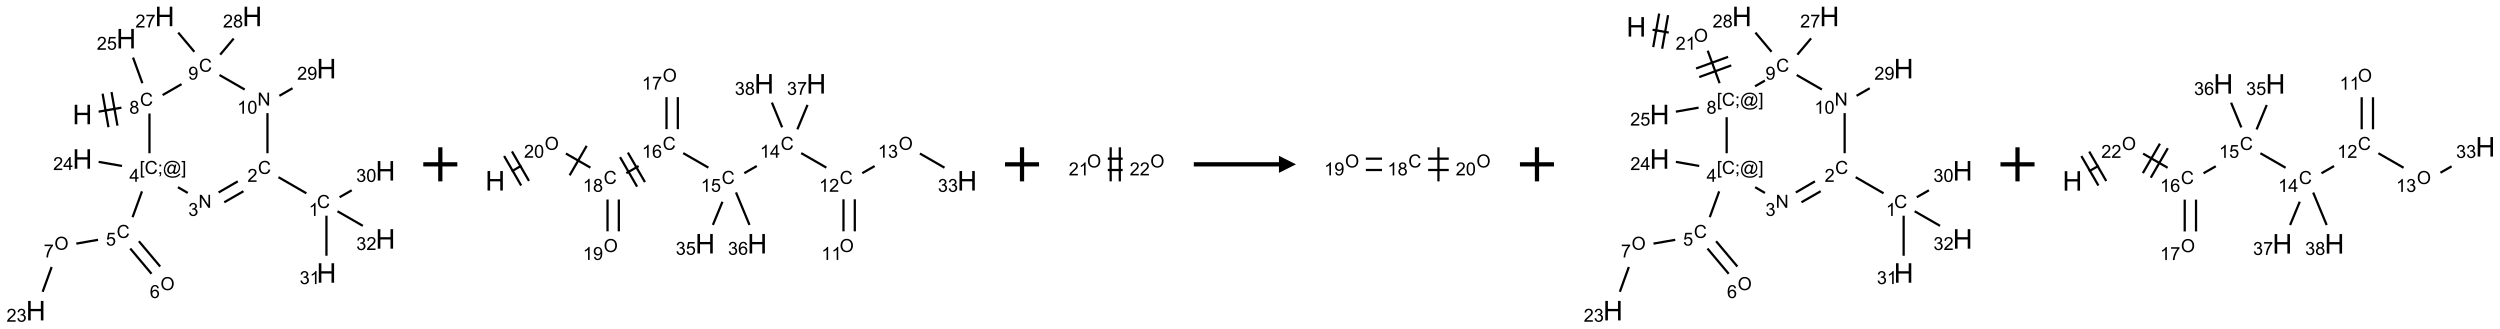 <?xml version="1.0" encoding="UTF-8"?>
<svg xmlns="http://www.w3.org/2000/svg" xmlns:xlink="http://www.w3.org/1999/xlink" width="1468" height="193" viewBox="0 0 1468 193">
<defs>
<g>
<g id="glyph-0-0">
<path d="M 2 0 L 2 -10 L 10 -10 L 10 0 Z M 2.25 -0.25 L 9.75 -0.25 L 9.75 -9.75 L 2.25 -9.75 Z M 2.25 -0.25 "/>
</g>
<g id="glyph-0-1">
<path d="M 1.281 0 L 1.281 -11.453 L 2.797 -11.453 L 2.797 -6.75 L 8.75 -6.75 L 8.75 -11.453 L 10.266 -11.453 L 10.266 0 L 8.75 0 L 8.75 -5.398 L 2.797 -5.398 L 2.797 0 Z M 1.281 0 "/>
</g>
<g id="glyph-1-0">
<path d="M 1.332 0 L 1.332 -6.668 L 6.668 -6.668 L 6.668 0 Z M 1.5 -0.168 L 6.5 -0.168 L 6.5 -6.5 L 1.5 -6.5 Z M 1.5 -0.168 "/>
</g>
<g id="glyph-1-1">
<path d="M 6.27 -2.676 L 7.281 -2.422 C 7.07 -1.594 6.688 -0.961 6.137 -0.523 C 5.586 -0.086 4.914 0.129 4.121 0.129 C 3.297 0.129 2.629 -0.039 2.113 -0.371 C 1.598 -0.707 1.203 -1.191 0.934 -1.828 C 0.664 -2.465 0.531 -3.145 0.531 -3.875 C 0.531 -4.672 0.684 -5.363 0.988 -5.957 C 1.293 -6.547 1.723 -6.996 2.285 -7.305 C 2.844 -7.613 3.461 -7.766 4.137 -7.766 C 4.898 -7.766 5.543 -7.57 6.062 -7.184 C 6.582 -6.793 6.945 -6.246 7.152 -5.543 L 6.156 -5.309 C 5.98 -5.863 5.723 -6.266 5.387 -6.52 C 5.051 -6.773 4.625 -6.902 4.113 -6.902 C 3.527 -6.902 3.039 -6.762 2.645 -6.48 C 2.25 -6.199 1.973 -5.82 1.812 -5.348 C 1.652 -4.871 1.574 -4.383 1.574 -3.879 C 1.574 -3.23 1.668 -2.664 1.855 -2.18 C 2.047 -1.695 2.34 -1.332 2.738 -1.094 C 3.137 -0.855 3.57 -0.734 4.035 -0.734 C 4.602 -0.734 5.082 -0.898 5.473 -1.223 C 5.867 -1.551 6.133 -2.035 6.27 -2.676 Z M 6.27 -2.676 "/>
</g>
<g id="glyph-1-2">
<path d="M 1.887 -4.141 C 1.496 -4.281 1.207 -4.484 1.02 -4.75 C 0.832 -5.016 0.738 -5.328 0.738 -5.699 C 0.738 -6.254 0.938 -6.719 1.34 -7.098 C 1.738 -7.477 2.27 -7.668 2.934 -7.668 C 3.598 -7.668 4.137 -7.473 4.543 -7.086 C 4.949 -6.699 5.152 -6.227 5.152 -5.672 C 5.152 -5.316 5.059 -5.008 4.871 -4.746 C 4.688 -4.484 4.406 -4.281 4.027 -4.141 C 4.496 -3.988 4.852 -3.742 5.098 -3.402 C 5.34 -3.062 5.465 -2.656 5.465 -2.184 C 5.465 -1.531 5.234 -0.98 4.77 -0.535 C 4.309 -0.09 3.703 0.129 2.949 0.129 C 2.195 0.129 1.586 -0.094 1.125 -0.539 C 0.664 -0.984 0.434 -1.543 0.434 -2.207 C 0.434 -2.703 0.559 -3.121 0.809 -3.457 C 1.062 -3.793 1.422 -4.02 1.887 -4.141 Z M 1.699 -5.73 C 1.699 -5.367 1.812 -5.074 2.047 -4.844 C 2.281 -4.613 2.582 -4.5 2.953 -4.5 C 3.312 -4.5 3.609 -4.613 3.84 -4.84 C 4.07 -5.066 4.188 -5.348 4.188 -5.676 C 4.188 -6.02 4.07 -6.309 3.832 -6.543 C 3.594 -6.777 3.297 -6.895 2.941 -6.895 C 2.586 -6.895 2.289 -6.781 2.051 -6.551 C 1.816 -6.324 1.699 -6.047 1.699 -5.73 Z M 1.395 -2.203 C 1.395 -1.938 1.461 -1.676 1.586 -1.426 C 1.711 -1.176 1.902 -0.984 2.152 -0.848 C 2.402 -0.711 2.672 -0.641 2.957 -0.641 C 3.406 -0.641 3.777 -0.785 4.066 -1.074 C 4.359 -1.363 4.504 -1.727 4.504 -2.172 C 4.504 -2.625 4.355 -2.996 4.055 -3.293 C 3.754 -3.586 3.379 -3.734 2.926 -3.734 C 2.484 -3.734 2.121 -3.59 1.832 -3.297 C 1.543 -3.004 1.395 -2.641 1.395 -2.203 Z M 1.395 -2.203 "/>
</g>
<g id="glyph-1-3">
<path d="M 5.371 -0.902 L 5.371 0 L 0.324 0 C 0.316 -0.227 0.352 -0.441 0.434 -0.652 C 0.562 -0.996 0.766 -1.332 1.051 -1.668 C 1.332 -2 1.742 -2.387 2.277 -2.824 C 3.105 -3.504 3.668 -4.043 3.957 -4.441 C 4.25 -4.84 4.395 -5.215 4.395 -5.566 C 4.395 -5.938 4.262 -6.254 3.996 -6.508 C 3.73 -6.762 3.387 -6.891 2.957 -6.891 C 2.508 -6.891 2.145 -6.754 1.875 -6.484 C 1.605 -6.215 1.469 -5.84 1.465 -5.359 L 0.5 -5.457 C 0.566 -6.176 0.812 -6.727 1.246 -7.102 C 1.676 -7.477 2.254 -7.668 2.98 -7.668 C 3.711 -7.668 4.293 -7.465 4.719 -7.059 C 5.145 -6.652 5.359 -6.148 5.359 -5.547 C 5.359 -5.242 5.297 -4.941 5.172 -4.645 C 5.047 -4.352 4.84 -4.039 4.551 -3.715 C 4.262 -3.387 3.777 -2.938 3.105 -2.371 C 2.543 -1.898 2.18 -1.578 2.02 -1.41 C 1.859 -1.242 1.73 -1.07 1.625 -0.902 Z M 5.371 -0.902 "/>
</g>
<g id="glyph-1-4">
<path d="M 0.441 -2 L 1.426 -2.082 C 1.5 -1.605 1.668 -1.242 1.934 -1.004 C 2.199 -0.762 2.52 -0.641 2.895 -0.641 C 3.348 -0.641 3.73 -0.812 4.043 -1.152 C 4.355 -1.492 4.512 -1.941 4.512 -2.504 C 4.512 -3.039 4.359 -3.461 4.059 -3.77 C 3.758 -4.078 3.367 -4.234 2.879 -4.234 C 2.578 -4.234 2.305 -4.164 2.062 -4.027 C 1.82 -3.891 1.629 -3.715 1.488 -3.496 L 0.609 -3.609 L 1.348 -7.531 L 5.145 -7.531 L 5.145 -6.637 L 2.098 -6.637 L 1.688 -4.582 C 2.145 -4.902 2.625 -5.062 3.129 -5.062 C 3.797 -5.062 4.359 -4.832 4.816 -4.371 C 5.277 -3.91 5.504 -3.312 5.504 -2.59 C 5.504 -1.898 5.305 -1.301 4.902 -0.797 C 4.41 -0.18 3.742 0.129 2.895 0.129 C 2.199 0.129 1.633 -0.062 1.195 -0.453 C 0.758 -0.844 0.504 -1.359 0.441 -2 Z M 0.441 -2 "/>
</g>
<g id="glyph-1-5">
<path d="M 0.723 2.121 L 0.723 -7.637 L 2.793 -7.637 L 2.793 -6.859 L 1.66 -6.859 L 1.66 1.344 L 2.793 1.344 L 2.793 2.121 Z M 0.723 2.121 "/>
</g>
<g id="glyph-1-6">
<path d="M 0.949 -4.465 L 0.949 -5.531 L 2.016 -5.531 L 2.016 -4.465 Z M 0.949 0 L 0.949 -1.066 L 2.016 -1.066 L 2.016 0 C 2.016 0.391 1.945 0.711 1.809 0.949 C 1.668 1.191 1.449 1.379 1.145 1.512 L 0.887 1.109 C 1.082 1.023 1.23 0.895 1.324 0.727 C 1.418 0.559 1.469 0.316 1.48 0 Z M 0.949 0 "/>
</g>
<g id="glyph-1-7">
<path d="M 6.047 -0.848 C 5.82 -0.59 5.57 -0.379 5.289 -0.223 C 5.008 -0.062 4.73 0.016 4.449 0.016 C 4.141 0.016 3.84 -0.074 3.547 -0.254 C 3.254 -0.434 3.02 -0.715 2.836 -1.09 C 2.652 -1.465 2.562 -1.875 2.562 -2.324 C 2.562 -2.875 2.703 -3.43 2.988 -3.98 C 3.27 -4.535 3.621 -4.953 4.043 -5.23 C 4.461 -5.508 4.871 -5.645 5.266 -5.645 C 5.566 -5.645 5.855 -5.566 6.129 -5.41 C 6.402 -5.25 6.641 -5.012 6.84 -4.688 L 7.016 -5.496 L 7.949 -5.496 L 7.199 -2 C 7.094 -1.516 7.043 -1.246 7.043 -1.191 C 7.043 -1.098 7.078 -1.02 7.148 -0.949 C 7.219 -0.883 7.305 -0.848 7.406 -0.848 C 7.59 -0.848 7.832 -0.953 8.129 -1.168 C 8.527 -1.445 8.84 -1.816 9.07 -2.285 C 9.301 -2.75 9.418 -3.234 9.418 -3.73 C 9.418 -4.309 9.27 -4.852 8.973 -5.355 C 8.676 -5.859 8.23 -6.262 7.645 -6.562 C 7.055 -6.863 6.406 -7.016 5.691 -7.016 C 4.879 -7.016 4.137 -6.824 3.465 -6.445 C 2.793 -6.066 2.273 -5.52 1.902 -4.809 C 1.535 -4.098 1.348 -3.34 1.348 -2.527 C 1.348 -1.676 1.535 -0.941 1.902 -0.328 C 2.273 0.285 2.809 0.742 3.508 1.035 C 4.207 1.328 4.984 1.473 5.832 1.473 C 6.742 1.473 7.504 1.32 8.121 1.016 C 8.734 0.711 9.195 0.34 9.5 -0.098 L 10.441 -0.098 C 10.266 0.266 9.961 0.637 9.531 1.016 C 9.102 1.395 8.59 1.695 7.996 1.914 C 7.402 2.133 6.688 2.246 5.848 2.246 C 5.078 2.246 4.367 2.145 3.715 1.949 C 3.066 1.75 2.512 1.453 2.051 1.055 C 1.594 0.656 1.25 0.199 1.016 -0.316 C 0.723 -0.973 0.578 -1.684 0.578 -2.441 C 0.578 -3.289 0.75 -4.098 1.098 -4.863 C 1.523 -5.805 2.125 -6.527 2.902 -7.027 C 3.684 -7.527 4.629 -7.777 5.738 -7.777 C 6.602 -7.777 7.375 -7.602 8.059 -7.246 C 8.746 -6.895 9.285 -6.371 9.684 -5.672 C 10.02 -5.07 10.188 -4.418 10.188 -3.715 C 10.188 -2.707 9.832 -1.812 9.125 -1.031 C 8.492 -0.328 7.801 0.02 7.051 0.02 C 6.812 0.02 6.617 -0.016 6.473 -0.09 C 6.324 -0.16 6.215 -0.266 6.145 -0.402 C 6.102 -0.488 6.066 -0.637 6.047 -0.848 Z M 3.527 -2.262 C 3.527 -1.785 3.641 -1.414 3.863 -1.152 C 4.09 -0.887 4.348 -0.754 4.641 -0.754 C 4.836 -0.754 5.039 -0.812 5.254 -0.93 C 5.469 -1.047 5.676 -1.219 5.871 -1.449 C 6.066 -1.676 6.23 -1.969 6.355 -2.32 C 6.48 -2.672 6.543 -3.027 6.543 -3.379 C 6.543 -3.852 6.426 -4.219 6.191 -4.48 C 5.957 -4.738 5.672 -4.871 5.332 -4.871 C 5.109 -4.871 4.902 -4.812 4.707 -4.699 C 4.512 -4.586 4.32 -4.406 4.137 -4.156 C 3.953 -3.906 3.805 -3.602 3.691 -3.246 C 3.582 -2.887 3.527 -2.559 3.527 -2.262 Z M 3.527 -2.262 "/>
</g>
<g id="glyph-1-8">
<path d="M 2.27 2.121 L 0.203 2.121 L 0.203 1.344 L 1.332 1.344 L 1.332 -6.859 L 0.203 -6.859 L 0.203 -7.637 L 2.27 -7.637 Z M 2.27 2.121 "/>
</g>
<g id="glyph-1-9">
<path d="M 3.449 0 L 3.449 -1.828 L 0.137 -1.828 L 0.137 -2.688 L 3.621 -7.637 L 4.387 -7.637 L 4.387 -2.688 L 5.418 -2.688 L 5.418 -1.828 L 4.387 -1.828 L 4.387 0 Z M 3.449 -2.688 L 3.449 -6.129 L 1.059 -2.688 Z M 3.449 -2.688 "/>
</g>
<g id="glyph-1-10">
<path d="M 0.516 -3.719 C 0.516 -4.984 0.855 -5.977 1.535 -6.695 C 2.215 -7.414 3.094 -7.77 4.172 -7.77 C 4.875 -7.77 5.512 -7.602 6.078 -7.266 C 6.645 -6.93 7.074 -6.461 7.371 -5.855 C 7.668 -5.254 7.816 -4.57 7.816 -3.809 C 7.816 -3.035 7.66 -2.34 7.348 -1.73 C 7.035 -1.117 6.594 -0.656 6.02 -0.34 C 5.449 -0.027 4.828 0.129 4.168 0.129 C 3.449 0.129 2.805 -0.043 2.238 -0.391 C 1.672 -0.738 1.246 -1.211 0.953 -1.812 C 0.66 -2.414 0.516 -3.047 0.516 -3.719 Z M 1.559 -3.703 C 1.559 -2.781 1.805 -2.059 2.301 -1.527 C 2.793 -1 3.414 -0.734 4.16 -0.734 C 4.922 -0.734 5.547 -1 6.039 -1.535 C 6.531 -2.07 6.777 -2.828 6.777 -3.812 C 6.777 -4.434 6.672 -4.977 6.461 -5.441 C 6.25 -5.902 5.945 -6.262 5.539 -6.52 C 5.133 -6.773 4.68 -6.902 4.176 -6.902 C 3.461 -6.902 2.848 -6.656 2.332 -6.164 C 1.816 -5.672 1.559 -4.852 1.559 -3.703 Z M 1.559 -3.703 "/>
</g>
<g id="glyph-1-11">
<path d="M 5.309 -5.766 L 4.375 -5.691 C 4.293 -6.059 4.172 -6.328 4.02 -6.496 C 3.766 -6.762 3.453 -6.895 3.082 -6.895 C 2.785 -6.895 2.523 -6.812 2.297 -6.645 C 2 -6.43 1.77 -6.117 1.598 -5.703 C 1.43 -5.289 1.34 -4.703 1.332 -3.938 C 1.559 -4.281 1.836 -4.535 2.16 -4.703 C 2.488 -4.871 2.828 -4.953 3.188 -4.953 C 3.812 -4.953 4.344 -4.723 4.785 -4.262 C 5.223 -3.801 5.441 -3.207 5.441 -2.48 C 5.441 -2 5.34 -1.555 5.133 -1.145 C 4.926 -0.73 4.641 -0.418 4.281 -0.199 C 3.922 0.02 3.512 0.129 3.051 0.129 C 2.27 0.129 1.633 -0.156 1.141 -0.73 C 0.648 -1.305 0.402 -2.254 0.402 -3.574 C 0.402 -5.051 0.672 -6.121 1.219 -6.793 C 1.695 -7.375 2.336 -7.668 3.141 -7.668 C 3.742 -7.668 4.234 -7.5 4.617 -7.16 C 5 -6.824 5.23 -6.359 5.309 -5.766 Z M 1.48 -2.473 C 1.48 -2.152 1.547 -1.844 1.684 -1.547 C 1.82 -1.25 2.016 -1.027 2.262 -0.871 C 2.508 -0.719 2.766 -0.641 3.035 -0.641 C 3.434 -0.641 3.773 -0.801 4.059 -1.121 C 4.344 -1.441 4.484 -1.875 4.484 -2.422 C 4.484 -2.949 4.344 -3.367 4.062 -3.668 C 3.781 -3.973 3.426 -4.125 3 -4.125 C 2.578 -4.125 2.219 -3.973 1.922 -3.668 C 1.625 -3.363 1.48 -2.969 1.48 -2.473 Z M 1.48 -2.473 "/>
</g>
<g id="glyph-1-12">
<path d="M 0.504 -6.637 L 0.504 -7.535 L 5.449 -7.535 L 5.449 -6.809 C 4.961 -6.289 4.48 -5.602 4.004 -4.746 C 3.527 -3.887 3.156 -3.004 2.895 -2.098 C 2.707 -1.461 2.59 -0.762 2.535 0 L 1.574 0 C 1.582 -0.602 1.703 -1.328 1.926 -2.176 C 2.152 -3.027 2.477 -3.848 2.898 -4.637 C 3.32 -5.426 3.77 -6.094 4.246 -6.637 Z M 0.504 -6.637 "/>
</g>
<g id="glyph-1-13">
<path d="M 0.449 -2.016 L 1.387 -2.141 C 1.492 -1.609 1.676 -1.227 1.934 -0.992 C 2.191 -0.758 2.508 -0.641 2.879 -0.641 C 3.32 -0.641 3.695 -0.793 3.996 -1.098 C 4.301 -1.402 4.453 -1.781 4.453 -2.234 C 4.453 -2.664 4.312 -3.02 4.031 -3.301 C 3.75 -3.578 3.391 -3.719 2.957 -3.719 C 2.781 -3.719 2.562 -3.684 2.297 -3.613 L 2.402 -4.438 C 2.465 -4.43 2.516 -4.426 2.551 -4.426 C 2.949 -4.426 3.312 -4.531 3.629 -4.738 C 3.949 -4.949 4.109 -5.27 4.109 -5.703 C 4.109 -6.047 3.992 -6.332 3.762 -6.559 C 3.527 -6.785 3.227 -6.895 2.859 -6.895 C 2.496 -6.895 2.191 -6.781 1.949 -6.551 C 1.707 -6.324 1.547 -5.98 1.48 -5.52 L 0.543 -5.688 C 0.656 -6.316 0.918 -6.805 1.324 -7.148 C 1.73 -7.492 2.234 -7.668 2.84 -7.668 C 3.254 -7.668 3.641 -7.578 3.988 -7.398 C 4.34 -7.219 4.609 -6.977 4.793 -6.668 C 4.98 -6.359 5.074 -6.031 5.074 -5.684 C 5.074 -5.352 4.984 -5.051 4.809 -4.781 C 4.629 -4.512 4.367 -4.297 4.02 -4.137 C 4.473 -4.031 4.824 -3.816 5.074 -3.488 C 5.324 -3.16 5.449 -2.75 5.449 -2.254 C 5.449 -1.59 5.203 -1.023 4.719 -0.559 C 4.234 -0.098 3.617 0.137 2.875 0.137 C 2.203 0.137 1.648 -0.062 1.207 -0.465 C 0.762 -0.863 0.512 -1.379 0.449 -2.016 Z M 0.449 -2.016 "/>
</g>
<g id="glyph-1-14">
<path d="M 0.812 0 L 0.812 -7.637 L 1.848 -7.637 L 5.859 -1.641 L 5.859 -7.637 L 6.828 -7.637 L 6.828 0 L 5.793 0 L 1.781 -6 L 1.781 0 Z M 0.812 0 "/>
</g>
<g id="glyph-1-15">
<path d="M 3.973 0 L 3.035 0 L 3.035 -5.973 C 2.809 -5.758 2.516 -5.543 2.148 -5.328 C 1.781 -5.113 1.453 -4.953 1.16 -4.844 L 1.16 -5.75 C 1.684 -5.996 2.145 -6.297 2.535 -6.645 C 2.93 -6.996 3.207 -7.336 3.371 -7.668 L 3.973 -7.668 Z M 3.973 0 "/>
</g>
<g id="glyph-1-16">
<path d="M 0.441 -3.766 C 0.441 -4.668 0.535 -5.395 0.723 -5.945 C 0.906 -6.496 1.184 -6.922 1.551 -7.219 C 1.918 -7.516 2.375 -7.668 2.934 -7.668 C 3.344 -7.668 3.703 -7.586 4.012 -7.418 C 4.32 -7.254 4.574 -7.016 4.777 -6.707 C 4.977 -6.395 5.137 -6.016 5.25 -5.57 C 5.363 -5.125 5.422 -4.523 5.422 -3.766 C 5.422 -2.871 5.328 -2.148 5.145 -1.598 C 4.961 -1.047 4.688 -0.621 4.32 -0.32 C 3.953 -0.02 3.492 0.129 2.934 0.129 C 2.195 0.129 1.617 -0.133 1.199 -0.66 C 0.695 -1.297 0.441 -2.332 0.441 -3.766 Z M 1.406 -3.766 C 1.406 -2.512 1.555 -1.68 1.848 -1.262 C 2.141 -0.848 2.5 -0.641 2.934 -0.641 C 3.363 -0.641 3.727 -0.848 4.02 -1.266 C 4.312 -1.684 4.457 -2.516 4.457 -3.766 C 4.457 -5.023 4.312 -5.859 4.02 -6.27 C 3.727 -6.684 3.359 -6.891 2.922 -6.891 C 2.492 -6.891 2.148 -6.707 1.891 -6.344 C 1.566 -5.879 1.406 -5.02 1.406 -3.766 Z M 1.406 -3.766 "/>
</g>
<g id="glyph-1-17">
<path d="M 0.582 -1.766 L 1.484 -1.848 C 1.562 -1.426 1.707 -1.117 1.922 -0.926 C 2.137 -0.734 2.414 -0.641 2.75 -0.641 C 3.039 -0.641 3.289 -0.707 3.508 -0.84 C 3.727 -0.973 3.902 -1.148 4.043 -1.367 C 4.18 -1.586 4.297 -1.887 4.391 -2.262 C 4.484 -2.637 4.531 -3.016 4.531 -3.406 C 4.531 -3.449 4.531 -3.512 4.527 -3.594 C 4.34 -3.297 4.082 -3.055 3.758 -2.867 C 3.434 -2.68 3.082 -2.59 2.703 -2.59 C 2.07 -2.59 1.535 -2.816 1.098 -3.277 C 0.66 -3.734 0.441 -4.34 0.441 -5.09 C 0.441 -5.863 0.672 -6.484 1.129 -6.957 C 1.586 -7.43 2.156 -7.668 2.844 -7.668 C 3.34 -7.668 3.793 -7.531 4.207 -7.266 C 4.617 -7 4.93 -6.617 5.145 -6.121 C 5.355 -5.629 5.465 -4.91 5.465 -3.973 C 5.465 -2.996 5.359 -2.223 5.145 -1.645 C 4.934 -1.066 4.617 -0.625 4.199 -0.324 C 3.781 -0.02 3.293 0.129 2.73 0.129 C 2.133 0.129 1.645 -0.035 1.266 -0.367 C 0.887 -0.699 0.66 -1.164 0.582 -1.766 Z M 4.422 -5.137 C 4.422 -5.676 4.277 -6.102 3.992 -6.418 C 3.707 -6.734 3.359 -6.891 2.957 -6.891 C 2.543 -6.891 2.18 -6.719 1.871 -6.379 C 1.562 -6.039 1.406 -5.598 1.406 -5.059 C 1.406 -4.57 1.555 -4.176 1.848 -3.871 C 2.141 -3.566 2.5 -3.418 2.934 -3.418 C 3.367 -3.418 3.723 -3.57 4.004 -3.871 C 4.281 -4.176 4.422 -4.598 4.422 -5.137 Z M 4.422 -5.137 "/>
</g>
</g>
</defs>
<path fill="none" stroke-width="0.033" stroke-linecap="butt" stroke-linejoin="miter" stroke="rgb(0%, 0%, 0%)" stroke-opacity="1" stroke-miterlimit="10" d="M 0.923 1.398 L 1.257 1.339 " transform="matrix(40, 0, 0, 40, 21.008, 9.654)"/>
<path fill="none" stroke-width="0.033" stroke-linecap="butt" stroke-linejoin="miter" stroke="rgb(0%, 0%, 0%)" stroke-opacity="1" stroke-miterlimit="10" d="M 1.199 1.603 L 1.112 1.11 " transform="matrix(40, 0, 0, 40, 21.008, 9.654)"/>
<path fill="none" stroke-width="0.033" stroke-linecap="butt" stroke-linejoin="miter" stroke="rgb(0%, 0%, 0%)" stroke-opacity="1" stroke-miterlimit="10" d="M 1.067 1.626 L 0.981 1.134 " transform="matrix(40, 0, 0, 40, 21.008, 9.654)"/>
<path fill="none" stroke-width="0.033" stroke-linecap="butt" stroke-linejoin="miter" stroke="rgb(0%, 0%, 0%)" stroke-opacity="1" stroke-miterlimit="10" d="M 1.565 0.98 L 1.428 0.604 " transform="matrix(40, 0, 0, 40, 21.008, 9.654)"/>
<path fill="none" stroke-width="0.033" stroke-linecap="butt" stroke-linejoin="miter" stroke="rgb(0%, 0%, 0%)" stroke-opacity="1" stroke-miterlimit="10" d="M 1.669 1.425 L 1.669 2.008 " transform="matrix(40, 0, 0, 40, 21.008, 9.654)"/>
<path fill="none" stroke-width="0.033" stroke-linecap="butt" stroke-linejoin="miter" stroke="rgb(0%, 0%, 0%)" stroke-opacity="1" stroke-miterlimit="10" d="M 1.559 2.568 L 1.421 2.947 " transform="matrix(40, 0, 0, 40, 21.008, 9.654)"/>
<path fill="none" stroke-width="0.033" stroke-linecap="butt" stroke-linejoin="miter" stroke="rgb(0%, 0%, 0%)" stroke-opacity="1" stroke-miterlimit="10" d="M 1.387 3.407 L 1.699 3.778 " transform="matrix(40, 0, 0, 40, 21.008, 9.654)"/>
<path fill="none" stroke-width="0.033" stroke-linecap="butt" stroke-linejoin="miter" stroke="rgb(0%, 0%, 0%)" stroke-opacity="1" stroke-miterlimit="10" d="M 1.514 3.3 L 1.826 3.671 " transform="matrix(40, 0, 0, 40, 21.008, 9.654)"/>
<path fill="none" stroke-width="0.033" stroke-linecap="butt" stroke-linejoin="miter" stroke="rgb(0%, 0%, 0%)" stroke-opacity="1" stroke-miterlimit="10" d="M 0.914 3.279 L 0.595 3.335 " transform="matrix(40, 0, 0, 40, 21.008, 9.654)"/>
<path fill="none" stroke-width="0.033" stroke-linecap="butt" stroke-linejoin="miter" stroke="rgb(0%, 0%, 0%)" stroke-opacity="1" stroke-miterlimit="10" d="M 0.233 3.678 L 0.101 4.042 " transform="matrix(40, 0, 0, 40, 21.008, 9.654)"/>
<path fill="none" stroke-width="0.033" stroke-linecap="butt" stroke-linejoin="miter" stroke="rgb(0%, 0%, 0%)" stroke-opacity="1" stroke-miterlimit="10" d="M 1.266 2.195 L 0.923 2.135 " transform="matrix(40, 0, 0, 40, 21.008, 9.654)"/>
<path fill="none" stroke-width="0.033" stroke-linecap="butt" stroke-linejoin="miter" stroke="rgb(0%, 0%, 0%)" stroke-opacity="1" stroke-miterlimit="10" d="M 2.087 2.507 L 2.231 2.591 " transform="matrix(40, 0, 0, 40, 21.008, 9.654)"/>
<path fill="none" stroke-width="0.033" stroke-linecap="butt" stroke-linejoin="miter" stroke="rgb(0%, 0%, 0%)" stroke-opacity="1" stroke-miterlimit="10" d="M 2.767 2.728 L 3.049 2.566 " transform="matrix(40, 0, 0, 40, 21.008, 9.654)"/>
<path fill="none" stroke-width="0.033" stroke-linecap="butt" stroke-linejoin="miter" stroke="rgb(0%, 0%, 0%)" stroke-opacity="1" stroke-miterlimit="10" d="M 2.684 2.584 L 2.965 2.421 " transform="matrix(40, 0, 0, 40, 21.008, 9.654)"/>
<path fill="none" stroke-width="0.033" stroke-linecap="butt" stroke-linejoin="miter" stroke="rgb(0%, 0%, 0%)" stroke-opacity="1" stroke-miterlimit="10" d="M 3.563 2.36 L 3.972 2.596 " transform="matrix(40, 0, 0, 40, 21.008, 9.654)"/>
<path fill="none" stroke-width="0.033" stroke-linecap="butt" stroke-linejoin="miter" stroke="rgb(0%, 0%, 0%)" stroke-opacity="1" stroke-miterlimit="10" d="M 4.46 2.654 L 4.638 2.552 " transform="matrix(40, 0, 0, 40, 21.008, 9.654)"/>
<path fill="none" stroke-width="0.033" stroke-linecap="butt" stroke-linejoin="miter" stroke="rgb(0%, 0%, 0%)" stroke-opacity="1" stroke-miterlimit="10" d="M 4.267 2.925 L 4.267 3.513 " transform="matrix(40, 0, 0, 40, 21.008, 9.654)"/>
<path fill="none" stroke-width="0.033" stroke-linecap="butt" stroke-linejoin="miter" stroke="rgb(0%, 0%, 0%)" stroke-opacity="1" stroke-miterlimit="10" d="M 4.429 2.86 L 4.801 3.074 " transform="matrix(40, 0, 0, 40, 21.008, 9.654)"/>
<path fill="none" stroke-width="0.033" stroke-linecap="butt" stroke-linejoin="miter" stroke="rgb(0%, 0%, 0%)" stroke-opacity="1" stroke-miterlimit="10" d="M 3.401 2.008 L 3.401 1.419 " transform="matrix(40, 0, 0, 40, 21.008, 9.654)"/>
<path fill="none" stroke-width="0.033" stroke-linecap="butt" stroke-linejoin="miter" stroke="rgb(0%, 0%, 0%)" stroke-opacity="1" stroke-miterlimit="10" d="M 3.576 1.165 L 3.769 1.054 " transform="matrix(40, 0, 0, 40, 21.008, 9.654)"/>
<path fill="none" stroke-width="0.033" stroke-linecap="butt" stroke-linejoin="miter" stroke="rgb(0%, 0%, 0%)" stroke-opacity="1" stroke-miterlimit="10" d="M 3.067 1.073 L 2.697 0.86 " transform="matrix(40, 0, 0, 40, 21.008, 9.654)"/>
<path fill="none" stroke-width="0.033" stroke-linecap="butt" stroke-linejoin="miter" stroke="rgb(0%, 0%, 0%)" stroke-opacity="1" stroke-miterlimit="10" d="M 2.14 0.994 L 1.862 1.154 " transform="matrix(40, 0, 0, 40, 21.008, 9.654)"/>
<path fill="none" stroke-width="0.033" stroke-linecap="butt" stroke-linejoin="miter" stroke="rgb(0%, 0%, 0%)" stroke-opacity="1" stroke-miterlimit="10" d="M 2.328 0.519 L 2.091 0.237 " transform="matrix(40, 0, 0, 40, 21.008, 9.654)"/>
<path fill="none" stroke-width="0.033" stroke-linecap="butt" stroke-linejoin="miter" stroke="rgb(0%, 0%, 0%)" stroke-opacity="1" stroke-miterlimit="10" d="M 2.707 0.561 L 2.905 0.325 " transform="matrix(40, 0, 0, 40, 21.008, 9.654)"/>
<g fill="rgb(0%, 0%, 0%)" fill-opacity="1">
<use xlink:href="#glyph-0-1" x="42.598" y="72.969"/>
</g>
<g fill="rgb(0%, 0%, 0%)" fill-opacity="1">
<use xlink:href="#glyph-1-1" x="82.168" y="62.141"/>
</g>
<g fill="rgb(0%, 0%, 0%)" fill-opacity="1">
<use xlink:href="#glyph-1-2" x="75.902" y="66.777"/>
</g>
<g fill="rgb(0%, 0%, 0%)" fill-opacity="1">
<use xlink:href="#glyph-0-1" x="68.309" y="28.438"/>
</g>
<g fill="rgb(0%, 0%, 0%)" fill-opacity="1">
<use xlink:href="#glyph-1-3" x="56.82" y="29.227"/>
<use xlink:href="#glyph-1-4" x="62.753" y="29.227"/>
</g>
<g fill="rgb(0%, 0%, 0%)" fill-opacity="1">
<use xlink:href="#glyph-1-5" x="81.973" y="102.148"/>
<use xlink:href="#glyph-1-1" x="84.936" y="102.148"/>
<use xlink:href="#glyph-1-6" x="92.639" y="102.148"/>
<use xlink:href="#glyph-1-7" x="95.603" y="102.148"/>
<use xlink:href="#glyph-1-8" x="106.431" y="102.148"/>
</g>
<g fill="rgb(0%, 0%, 0%)" fill-opacity="1">
<use xlink:href="#glyph-1-9" x="75.949" y="106.746"/>
</g>
<g fill="rgb(0%, 0%, 0%)" fill-opacity="1">
<use xlink:href="#glyph-1-1" x="68.488" y="139.73"/>
</g>
<g fill="rgb(0%, 0%, 0%)" fill-opacity="1">
<use xlink:href="#glyph-1-4" x="62.18" y="144.23"/>
</g>
<g fill="rgb(0%, 0%, 0%)" fill-opacity="1">
<use xlink:href="#glyph-1-10" x="94.215" y="170.375"/>
</g>
<g fill="rgb(0%, 0%, 0%)" fill-opacity="1">
<use xlink:href="#glyph-1-11" x="87.953" y="175.008"/>
</g>
<g fill="rgb(0%, 0%, 0%)" fill-opacity="1">
<use xlink:href="#glyph-1-10" x="31.934" y="146.68"/>
</g>
<g fill="rgb(0%, 0%, 0%)" fill-opacity="1">
<use xlink:href="#glyph-1-12" x="25.668" y="151.18"/>
</g>
<g fill="rgb(0%, 0%, 0%)" fill-opacity="1">
<use xlink:href="#glyph-0-1" x="15.234" y="188.145"/>
</g>
<g fill="rgb(0%, 0%, 0%)" fill-opacity="1">
<use xlink:href="#glyph-1-3" x="3.805" y="188.938"/>
<use xlink:href="#glyph-1-13" x="9.737" y="188.938"/>
</g>
<g fill="rgb(0%, 0%, 0%)" fill-opacity="1">
<use xlink:href="#glyph-0-1" x="42.598" y="99.078"/>
</g>
<g fill="rgb(0%, 0%, 0%)" fill-opacity="1">
<use xlink:href="#glyph-1-3" x="31.195" y="99.871"/>
<use xlink:href="#glyph-1-9" x="37.128" y="99.871"/>
</g>
<g fill="rgb(0%, 0%, 0%)" fill-opacity="1">
<use xlink:href="#glyph-1-14" x="116.527" y="122.008"/>
</g>
<g fill="rgb(0%, 0%, 0%)" fill-opacity="1">
<use xlink:href="#glyph-1-13" x="110.559" y="126.777"/>
</g>
<g fill="rgb(0%, 0%, 0%)" fill-opacity="1">
<use xlink:href="#glyph-1-1" x="151.449" y="102.141"/>
</g>
<g fill="rgb(0%, 0%, 0%)" fill-opacity="1">
<use xlink:href="#glyph-1-3" x="145.277" y="106.777"/>
</g>
<g fill="rgb(0%, 0%, 0%)" fill-opacity="1">
<use xlink:href="#glyph-1-1" x="186.094" y="122.141"/>
</g>
<g fill="rgb(0%, 0%, 0%)" fill-opacity="1">
<use xlink:href="#glyph-1-15" x="181.312" y="126.777"/>
</g>
<g fill="rgb(0%, 0%, 0%)" fill-opacity="1">
<use xlink:href="#glyph-0-1" x="220.555" y="106.023"/>
</g>
<g fill="rgb(0%, 0%, 0%)" fill-opacity="1">
<use xlink:href="#glyph-1-13" x="209.145" y="106.816"/>
<use xlink:href="#glyph-1-16" x="215.077" y="106.816"/>
</g>
<g fill="rgb(0%, 0%, 0%)" fill-opacity="1">
<use xlink:href="#glyph-0-1" x="185.914" y="166.023"/>
</g>
<g fill="rgb(0%, 0%, 0%)" fill-opacity="1">
<use xlink:href="#glyph-1-13" x="175.953" y="166.816"/>
<use xlink:href="#glyph-1-15" x="181.885" y="166.816"/>
</g>
<g fill="rgb(0%, 0%, 0%)" fill-opacity="1">
<use xlink:href="#glyph-0-1" x="220.555" y="146.023"/>
</g>
<g fill="rgb(0%, 0%, 0%)" fill-opacity="1">
<use xlink:href="#glyph-1-13" x="209.199" y="146.816"/>
<use xlink:href="#glyph-1-3" x="215.132" y="146.816"/>
</g>
<g fill="rgb(0%, 0%, 0%)" fill-opacity="1">
<use xlink:href="#glyph-1-14" x="151.168" y="62.008"/>
</g>
<g fill="rgb(0%, 0%, 0%)" fill-opacity="1">
<use xlink:href="#glyph-1-15" x="139.293" y="66.777"/>
<use xlink:href="#glyph-1-16" x="145.225" y="66.777"/>
</g>
<g fill="rgb(0%, 0%, 0%)" fill-opacity="1">
<use xlink:href="#glyph-0-1" x="185.914" y="46.023"/>
</g>
<g fill="rgb(0%, 0%, 0%)" fill-opacity="1">
<use xlink:href="#glyph-1-3" x="174.465" y="46.816"/>
<use xlink:href="#glyph-1-17" x="180.397" y="46.816"/>
</g>
<g fill="rgb(0%, 0%, 0%)" fill-opacity="1">
<use xlink:href="#glyph-1-1" x="116.809" y="42.141"/>
</g>
<g fill="rgb(0%, 0%, 0%)" fill-opacity="1">
<use xlink:href="#glyph-1-17" x="110.543" y="46.777"/>
</g>
<g fill="rgb(0%, 0%, 0%)" fill-opacity="1">
<use xlink:href="#glyph-0-1" x="90.918" y="15.383"/>
</g>
<g fill="rgb(0%, 0%, 0%)" fill-opacity="1">
<use xlink:href="#glyph-1-3" x="79.488" y="16.176"/>
<use xlink:href="#glyph-1-12" x="85.421" y="16.176"/>
</g>
<g fill="rgb(0%, 0%, 0%)" fill-opacity="1">
<use xlink:href="#glyph-0-1" x="142.344" y="15.383"/>
</g>
<g fill="rgb(0%, 0%, 0%)" fill-opacity="1">
<use xlink:href="#glyph-1-3" x="130.895" y="16.176"/>
<use xlink:href="#glyph-1-2" x="136.827" y="16.176"/>
</g>
<path fill="none" stroke-width="0.062" stroke-linecap="butt" stroke-linejoin="miter" stroke="rgb(0%, 0%, 0%)" stroke-opacity="1" stroke-miterlimit="10" d="M -0 0 L 0.5 0 M 0.25 -0.25 L 0.25 0.25 " transform="matrix(40, 0, 0, 40, 248.551, 96.5)"/>
<path fill="none" stroke-width="0.033" stroke-linecap="butt" stroke-linejoin="miter" stroke="rgb(0%, 0%, 0%)" stroke-opacity="1" stroke-miterlimit="10" d="M 0.242 1.361 L 0.386 1.277 " transform="matrix(40, 0, 0, 40, 290.777, 46.156)"/>
<path fill="none" stroke-width="0.033" stroke-linecap="butt" stroke-linejoin="miter" stroke="rgb(0%, 0%, 0%)" stroke-opacity="1" stroke-miterlimit="10" d="M 0.496 1.502 L 0.246 1.069 " transform="matrix(40, 0, 0, 40, 290.777, 46.156)"/>
<path fill="none" stroke-width="0.033" stroke-linecap="butt" stroke-linejoin="miter" stroke="rgb(0%, 0%, 0%)" stroke-opacity="1" stroke-miterlimit="10" d="M 0.381 1.569 L 0.131 1.136 " transform="matrix(40, 0, 0, 40, 290.777, 46.156)"/>
<path fill="none" stroke-width="0.033" stroke-linecap="butt" stroke-linejoin="miter" stroke="rgb(0%, 0%, 0%)" stroke-opacity="1" stroke-miterlimit="10" d="M 1.038 1.1 L 1.398 1.307 " transform="matrix(40, 0, 0, 40, 290.777, 46.156)"/>
<path fill="none" stroke-width="0.033" stroke-linecap="butt" stroke-linejoin="miter" stroke="rgb(0%, 0%, 0%)" stroke-opacity="1" stroke-miterlimit="10" d="M 1.093 1.42 L 1.343 0.987 " transform="matrix(40, 0, 0, 40, 290.777, 46.156)"/>
<path fill="none" stroke-width="0.033" stroke-linecap="butt" stroke-linejoin="miter" stroke="rgb(0%, 0%, 0%)" stroke-opacity="1" stroke-miterlimit="10" d="M 1.925 1.388 L 2.106 1.284 " transform="matrix(40, 0, 0, 40, 290.777, 46.156)"/>
<path fill="none" stroke-width="0.033" stroke-linecap="butt" stroke-linejoin="miter" stroke="rgb(0%, 0%, 0%)" stroke-opacity="1" stroke-miterlimit="10" d="M 2.198 1.519 L 1.948 1.086 " transform="matrix(40, 0, 0, 40, 290.777, 46.156)"/>
<path fill="none" stroke-width="0.033" stroke-linecap="butt" stroke-linejoin="miter" stroke="rgb(0%, 0%, 0%)" stroke-opacity="1" stroke-miterlimit="10" d="M 2.083 1.586 L 1.833 1.153 " transform="matrix(40, 0, 0, 40, 290.777, 46.156)"/>
<path fill="none" stroke-width="0.033" stroke-linecap="butt" stroke-linejoin="miter" stroke="rgb(0%, 0%, 0%)" stroke-opacity="1" stroke-miterlimit="10" d="M 2.76 1.094 L 3.13 1.307 " transform="matrix(40, 0, 0, 40, 290.777, 46.156)"/>
<path fill="none" stroke-width="0.033" stroke-linecap="butt" stroke-linejoin="miter" stroke="rgb(0%, 0%, 0%)" stroke-opacity="1" stroke-miterlimit="10" d="M 3.657 1.388 L 3.84 1.283 " transform="matrix(40, 0, 0, 40, 290.777, 46.156)"/>
<path fill="none" stroke-width="0.033" stroke-linecap="butt" stroke-linejoin="miter" stroke="rgb(0%, 0%, 0%)" stroke-opacity="1" stroke-miterlimit="10" d="M 4.492 1.094 L 4.862 1.307 " transform="matrix(40, 0, 0, 40, 290.777, 46.156)"/>
<path fill="none" stroke-width="0.033" stroke-linecap="butt" stroke-linejoin="miter" stroke="rgb(0%, 0%, 0%)" stroke-opacity="1" stroke-miterlimit="10" d="M 5.113 1.772 L 5.113 2.242 " transform="matrix(40, 0, 0, 40, 290.777, 46.156)"/>
<path fill="none" stroke-width="0.033" stroke-linecap="butt" stroke-linejoin="miter" stroke="rgb(0%, 0%, 0%)" stroke-opacity="1" stroke-miterlimit="10" d="M 5.279 1.772 L 5.279 2.242 " transform="matrix(40, 0, 0, 40, 290.777, 46.156)"/>
<path fill="none" stroke-width="0.033" stroke-linecap="butt" stroke-linejoin="miter" stroke="rgb(0%, 0%, 0%)" stroke-opacity="1" stroke-miterlimit="10" d="M 5.389 1.388 L 5.57 1.284 " transform="matrix(40, 0, 0, 40, 290.777, 46.156)"/>
<path fill="none" stroke-width="0.033" stroke-linecap="butt" stroke-linejoin="miter" stroke="rgb(0%, 0%, 0%)" stroke-opacity="1" stroke-miterlimit="10" d="M 6.235 1.1 L 6.596 1.308 " transform="matrix(40, 0, 0, 40, 290.777, 46.156)"/>
<path fill="none" stroke-width="0.033" stroke-linecap="butt" stroke-linejoin="miter" stroke="rgb(0%, 0%, 0%)" stroke-opacity="1" stroke-miterlimit="10" d="M 4.436 0.745 L 4.585 0.386 " transform="matrix(40, 0, 0, 40, 290.777, 46.156)"/>
<path fill="none" stroke-width="0.033" stroke-linecap="butt" stroke-linejoin="miter" stroke="rgb(0%, 0%, 0%)" stroke-opacity="1" stroke-miterlimit="10" d="M 4.212 0.715 L 4.062 0.352 " transform="matrix(40, 0, 0, 40, 290.777, 46.156)"/>
<path fill="none" stroke-width="0.033" stroke-linecap="butt" stroke-linejoin="miter" stroke="rgb(0%, 0%, 0%)" stroke-opacity="1" stroke-miterlimit="10" d="M 3.336 1.808 L 3.196 2.148 " transform="matrix(40, 0, 0, 40, 290.777, 46.156)"/>
<path fill="none" stroke-width="0.033" stroke-linecap="butt" stroke-linejoin="miter" stroke="rgb(0%, 0%, 0%)" stroke-opacity="1" stroke-miterlimit="10" d="M 3.535 1.671 L 3.733 2.148 " transform="matrix(40, 0, 0, 40, 290.777, 46.156)"/>
<path fill="none" stroke-width="0.033" stroke-linecap="butt" stroke-linejoin="miter" stroke="rgb(0%, 0%, 0%)" stroke-opacity="1" stroke-miterlimit="10" d="M 2.681 0.742 L 2.681 0.272 " transform="matrix(40, 0, 0, 40, 290.777, 46.156)"/>
<path fill="none" stroke-width="0.033" stroke-linecap="butt" stroke-linejoin="miter" stroke="rgb(0%, 0%, 0%)" stroke-opacity="1" stroke-miterlimit="10" d="M 2.515 0.742 L 2.515 0.272 " transform="matrix(40, 0, 0, 40, 290.777, 46.156)"/>
<path fill="none" stroke-width="0.033" stroke-linecap="butt" stroke-linejoin="miter" stroke="rgb(0%, 0%, 0%)" stroke-opacity="1" stroke-miterlimit="10" d="M 1.649 1.775 L 1.649 2.242 " transform="matrix(40, 0, 0, 40, 290.777, 46.156)"/>
<path fill="none" stroke-width="0.033" stroke-linecap="butt" stroke-linejoin="miter" stroke="rgb(0%, 0%, 0%)" stroke-opacity="1" stroke-miterlimit="10" d="M 1.815 1.775 L 1.815 2.242 " transform="matrix(40, 0, 0, 40, 290.777, 46.156)"/>
<g fill="rgb(0%, 0%, 0%)" fill-opacity="1">
<use xlink:href="#glyph-0-1" x="285.004" y="111.883"/>
</g>
<g fill="rgb(0%, 0%, 0%)" fill-opacity="1">
<use xlink:href="#glyph-1-10" x="319.84" y="88.004"/>
</g>
<g fill="rgb(0%, 0%, 0%)" fill-opacity="1">
<use xlink:href="#glyph-1-3" x="307.668" y="92.637"/>
<use xlink:href="#glyph-1-16" x="313.6" y="92.637"/>
</g>
<g fill="rgb(0%, 0%, 0%)" fill-opacity="1">
<use xlink:href="#glyph-1-1" x="354.465" y="108"/>
</g>
<g fill="rgb(0%, 0%, 0%)" fill-opacity="1">
<use xlink:href="#glyph-1-15" x="342.266" y="112.637"/>
<use xlink:href="#glyph-1-2" x="348.198" y="112.637"/>
</g>
<g fill="rgb(0%, 0%, 0%)" fill-opacity="1">
<use xlink:href="#glyph-1-1" x="389.109" y="88"/>
</g>
<g fill="rgb(0%, 0%, 0%)" fill-opacity="1">
<use xlink:href="#glyph-1-15" x="376.93" y="92.637"/>
<use xlink:href="#glyph-1-11" x="382.862" y="92.637"/>
</g>
<g fill="rgb(0%, 0%, 0%)" fill-opacity="1">
<use xlink:href="#glyph-1-1" x="423.75" y="108"/>
</g>
<g fill="rgb(0%, 0%, 0%)" fill-opacity="1">
<use xlink:href="#glyph-1-15" x="411.508" y="112.637"/>
<use xlink:href="#glyph-1-4" x="417.44" y="112.637"/>
</g>
<g fill="rgb(0%, 0%, 0%)" fill-opacity="1">
<use xlink:href="#glyph-1-1" x="458.391" y="88"/>
</g>
<g fill="rgb(0%, 0%, 0%)" fill-opacity="1">
<use xlink:href="#glyph-1-15" x="446.234" y="92.637"/>
<use xlink:href="#glyph-1-9" x="452.167" y="92.637"/>
</g>
<g fill="rgb(0%, 0%, 0%)" fill-opacity="1">
<use xlink:href="#glyph-1-1" x="493.031" y="108"/>
</g>
<g fill="rgb(0%, 0%, 0%)" fill-opacity="1">
<use xlink:href="#glyph-1-15" x="480.926" y="112.637"/>
<use xlink:href="#glyph-1-3" x="486.858" y="112.637"/>
</g>
<g fill="rgb(0%, 0%, 0%)" fill-opacity="1">
<use xlink:href="#glyph-1-10" x="493.047" y="148.004"/>
</g>
<g fill="rgb(0%, 0%, 0%)" fill-opacity="1">
<use xlink:href="#glyph-1-15" x="482.32" y="152.637"/>
<use xlink:href="#glyph-1-15" x="488.253" y="152.637"/>
</g>
<g fill="rgb(0%, 0%, 0%)" fill-opacity="1">
<use xlink:href="#glyph-1-10" x="527.688" y="88.004"/>
</g>
<g fill="rgb(0%, 0%, 0%)" fill-opacity="1">
<use xlink:href="#glyph-1-15" x="515.488" y="92.637"/>
<use xlink:href="#glyph-1-13" x="521.421" y="92.637"/>
</g>
<g fill="rgb(0%, 0%, 0%)" fill-opacity="1">
<use xlink:href="#glyph-0-1" x="562.133" y="111.883"/>
</g>
<g fill="rgb(0%, 0%, 0%)" fill-opacity="1">
<use xlink:href="#glyph-1-13" x="550.699" y="112.676"/>
<use xlink:href="#glyph-1-13" x="556.632" y="112.676"/>
</g>
<g fill="rgb(0%, 0%, 0%)" fill-opacity="1">
<use xlink:href="#glyph-0-1" x="473.516" y="54.93"/>
</g>
<g fill="rgb(0%, 0%, 0%)" fill-opacity="1">
<use xlink:href="#glyph-1-13" x="462.082" y="55.723"/>
<use xlink:href="#glyph-1-12" x="468.014" y="55.723"/>
</g>
<g fill="rgb(0%, 0%, 0%)" fill-opacity="1">
<use xlink:href="#glyph-0-1" x="442.902" y="54.93"/>
</g>
<g fill="rgb(0%, 0%, 0%)" fill-opacity="1">
<use xlink:href="#glyph-1-13" x="431.453" y="55.723"/>
<use xlink:href="#glyph-1-2" x="437.385" y="55.723"/>
</g>
<g fill="rgb(0%, 0%, 0%)" fill-opacity="1">
<use xlink:href="#glyph-0-1" x="408.262" y="148.84"/>
</g>
<g fill="rgb(0%, 0%, 0%)" fill-opacity="1">
<use xlink:href="#glyph-1-13" x="396.77" y="149.633"/>
<use xlink:href="#glyph-1-4" x="402.702" y="149.633"/>
</g>
<g fill="rgb(0%, 0%, 0%)" fill-opacity="1">
<use xlink:href="#glyph-0-1" x="438.875" y="148.84"/>
</g>
<g fill="rgb(0%, 0%, 0%)" fill-opacity="1">
<use xlink:href="#glyph-1-13" x="427.449" y="149.633"/>
<use xlink:href="#glyph-1-11" x="433.382" y="149.633"/>
</g>
<g fill="rgb(0%, 0%, 0%)" fill-opacity="1">
<use xlink:href="#glyph-1-10" x="389.125" y="48.004"/>
</g>
<g fill="rgb(0%, 0%, 0%)" fill-opacity="1">
<use xlink:href="#glyph-1-15" x="376.922" y="52.637"/>
<use xlink:href="#glyph-1-12" x="382.854" y="52.637"/>
</g>
<g fill="rgb(0%, 0%, 0%)" fill-opacity="1">
<use xlink:href="#glyph-1-10" x="354.48" y="148.004"/>
</g>
<g fill="rgb(0%, 0%, 0%)" fill-opacity="1">
<use xlink:href="#glyph-1-15" x="342.266" y="152.637"/>
<use xlink:href="#glyph-1-17" x="348.198" y="152.637"/>
</g>
<path fill="none" stroke-width="0.062" stroke-linecap="butt" stroke-linejoin="miter" stroke="rgb(0%, 0%, 0%)" stroke-opacity="1" stroke-miterlimit="10" d="M -0 0 L 0.5 0 M 0.25 -0.25 L 0.25 0.25 " transform="matrix(40, 0, 0, 40, 590.129, 96.5)"/>
<path fill="none" stroke-width="0.033" stroke-linecap="butt" stroke-linejoin="miter" stroke="rgb(0%, 0%, 0%)" stroke-opacity="1" stroke-miterlimit="10" d="M 0.237 0.083 L 0.455 0.083 " transform="matrix(40, 0, 0, 40, 641.027, 96.5)"/>
<path fill="none" stroke-width="0.033" stroke-linecap="butt" stroke-linejoin="miter" stroke="rgb(0%, 0%, 0%)" stroke-opacity="1" stroke-miterlimit="10" d="M 0.237 -0.083 L 0.455 -0.083 " transform="matrix(40, 0, 0, 40, 641.027, 96.5)"/>
<path fill="none" stroke-width="0.033" stroke-linecap="butt" stroke-linejoin="miter" stroke="rgb(0%, 0%, 0%)" stroke-opacity="1" stroke-miterlimit="10" d="M 0.413 0.25 L 0.413 -0.25 " transform="matrix(40, 0, 0, 40, 641.027, 96.5)"/>
<path fill="none" stroke-width="0.033" stroke-linecap="butt" stroke-linejoin="miter" stroke="rgb(0%, 0%, 0%)" stroke-opacity="1" stroke-miterlimit="10" d="M 0.279 0.25 L 0.279 -0.25 " transform="matrix(40, 0, 0, 40, 641.027, 96.5)"/>
<g fill="rgb(0%, 0%, 0%)" fill-opacity="1">
<use xlink:href="#glyph-1-10" x="638.273" y="98.348"/>
</g>
<g fill="rgb(0%, 0%, 0%)" fill-opacity="1">
<use xlink:href="#glyph-1-3" x="627.551" y="102.98"/>
<use xlink:href="#glyph-1-15" x="633.483" y="102.98"/>
</g>
<g fill="rgb(0%, 0%, 0%)" fill-opacity="1">
<use xlink:href="#glyph-1-10" x="675.449" y="98.348"/>
</g>
<g fill="rgb(0%, 0%, 0%)" fill-opacity="1">
<use xlink:href="#glyph-1-3" x="663.332" y="102.98"/>
<use xlink:href="#glyph-1-3" x="669.264" y="102.98"/>
</g>
<path fill-rule="nonzero" fill="rgb(0%, 0%, 0%)" fill-opacity="1" d="M 701 97.75 L 751 97.75 L 751 101.5 L 761 96.5 L 751 91.5 L 751 95.25 L 701 95.25 "/>
<path fill="none" stroke-width="0.033" stroke-linecap="butt" stroke-linejoin="miter" stroke="rgb(0%, 0%, 0%)" stroke-opacity="1" stroke-miterlimit="10" d="M 0.474 -0.083 L 0.237 -0.083 " transform="matrix(40, 0, 0, 40, 792.539, 96.5)"/>
<path fill="none" stroke-width="0.033" stroke-linecap="butt" stroke-linejoin="miter" stroke="rgb(0%, 0%, 0%)" stroke-opacity="1" stroke-miterlimit="10" d="M 0.474 0.083 L 0.237 0.083 " transform="matrix(40, 0, 0, 40, 792.539, 96.5)"/>
<path fill="none" stroke-width="0.033" stroke-linecap="butt" stroke-linejoin="miter" stroke="rgb(0%, 0%, 0%)" stroke-opacity="1" stroke-miterlimit="10" d="M 1.152 0.083 L 1.454 0.083 " transform="matrix(40, 0, 0, 40, 792.539, 96.5)"/>
<path fill="none" stroke-width="0.033" stroke-linecap="butt" stroke-linejoin="miter" stroke="rgb(0%, 0%, 0%)" stroke-opacity="1" stroke-miterlimit="10" d="M 1.152 -0.083 L 1.454 -0.083 " transform="matrix(40, 0, 0, 40, 792.539, 96.5)"/>
<path fill="none" stroke-width="0.033" stroke-linecap="butt" stroke-linejoin="miter" stroke="rgb(0%, 0%, 0%)" stroke-opacity="1" stroke-miterlimit="10" d="M 1.303 0.25 L 1.303 -0.25 " transform="matrix(40, 0, 0, 40, 792.539, 96.5)"/>
<g fill="rgb(0%, 0%, 0%)" fill-opacity="1">
<use xlink:href="#glyph-1-1" x="826.945" y="98.344"/>
</g>
<g fill="rgb(0%, 0%, 0%)" fill-opacity="1">
<use xlink:href="#glyph-1-15" x="814.746" y="102.98"/>
<use xlink:href="#glyph-1-2" x="820.678" y="102.98"/>
</g>
<g fill="rgb(0%, 0%, 0%)" fill-opacity="1">
<use xlink:href="#glyph-1-10" x="789.785" y="98.348"/>
</g>
<g fill="rgb(0%, 0%, 0%)" fill-opacity="1">
<use xlink:href="#glyph-1-15" x="777.57" y="102.98"/>
<use xlink:href="#glyph-1-17" x="783.503" y="102.98"/>
</g>
<g fill="rgb(0%, 0%, 0%)" fill-opacity="1">
<use xlink:href="#glyph-1-10" x="866.961" y="98.348"/>
</g>
<g fill="rgb(0%, 0%, 0%)" fill-opacity="1">
<use xlink:href="#glyph-1-3" x="854.789" y="102.98"/>
<use xlink:href="#glyph-1-16" x="860.721" y="102.98"/>
</g>
<path fill="none" stroke-width="0.062" stroke-linecap="butt" stroke-linejoin="miter" stroke="rgb(0%, 0%, 0%)" stroke-opacity="1" stroke-miterlimit="10" d="M 0 0 L 0.5 0 M 0.25 -0.25 L 0.25 0.25 " transform="matrix(40, 0, 0, 40, 892.512, 96.5)"/>
<path fill="none" stroke-width="0.033" stroke-linecap="butt" stroke-linejoin="miter" stroke="rgb(0%, 0%, 0%)" stroke-opacity="1" stroke-miterlimit="10" d="M 0.581 0.195 L 0.819 0.237 " transform="matrix(40, 0, 0, 40, 947.137, 9.654)"/>
<path fill="none" stroke-width="0.033" stroke-linecap="butt" stroke-linejoin="miter" stroke="rgb(0%, 0%, 0%)" stroke-opacity="1" stroke-miterlimit="10" d="M 0.722 0.474 L 0.809 -0.019 " transform="matrix(40, 0, 0, 40, 947.137, 9.654)"/>
<path fill="none" stroke-width="0.033" stroke-linecap="butt" stroke-linejoin="miter" stroke="rgb(0%, 0%, 0%)" stroke-opacity="1" stroke-miterlimit="10" d="M 0.591 0.45 L 0.678 -0.042 " transform="matrix(40, 0, 0, 40, 947.137, 9.654)"/>
<path fill="none" stroke-width="0.033" stroke-linecap="butt" stroke-linejoin="miter" stroke="rgb(0%, 0%, 0%)" stroke-opacity="1" stroke-miterlimit="10" d="M 1.391 0.503 L 1.565 0.98 " transform="matrix(40, 0, 0, 40, 947.137, 9.654)"/>
<path fill="none" stroke-width="0.033" stroke-linecap="butt" stroke-linejoin="miter" stroke="rgb(0%, 0%, 0%)" stroke-opacity="1" stroke-miterlimit="10" d="M 1.266 0.89 L 1.736 0.719 " transform="matrix(40, 0, 0, 40, 947.137, 9.654)"/>
<path fill="none" stroke-width="0.033" stroke-linecap="butt" stroke-linejoin="miter" stroke="rgb(0%, 0%, 0%)" stroke-opacity="1" stroke-miterlimit="10" d="M 1.22 0.764 L 1.69 0.593 " transform="matrix(40, 0, 0, 40, 947.137, 9.654)"/>
<path fill="none" stroke-width="0.033" stroke-linecap="butt" stroke-linejoin="miter" stroke="rgb(0%, 0%, 0%)" stroke-opacity="1" stroke-miterlimit="10" d="M 1.257 1.339 L 0.923 1.398 " transform="matrix(40, 0, 0, 40, 947.137, 9.654)"/>
<path fill="none" stroke-width="0.033" stroke-linecap="butt" stroke-linejoin="miter" stroke="rgb(0%, 0%, 0%)" stroke-opacity="1" stroke-miterlimit="10" d="M 1.669 1.479 L 1.669 2.008 " transform="matrix(40, 0, 0, 40, 947.137, 9.654)"/>
<path fill="none" stroke-width="0.033" stroke-linecap="butt" stroke-linejoin="miter" stroke="rgb(0%, 0%, 0%)" stroke-opacity="1" stroke-miterlimit="10" d="M 1.559 2.568 L 1.421 2.947 " transform="matrix(40, 0, 0, 40, 947.137, 9.654)"/>
<path fill="none" stroke-width="0.033" stroke-linecap="butt" stroke-linejoin="miter" stroke="rgb(0%, 0%, 0%)" stroke-opacity="1" stroke-miterlimit="10" d="M 1.387 3.407 L 1.699 3.778 " transform="matrix(40, 0, 0, 40, 947.137, 9.654)"/>
<path fill="none" stroke-width="0.033" stroke-linecap="butt" stroke-linejoin="miter" stroke="rgb(0%, 0%, 0%)" stroke-opacity="1" stroke-miterlimit="10" d="M 1.514 3.3 L 1.826 3.671 " transform="matrix(40, 0, 0, 40, 947.137, 9.654)"/>
<path fill="none" stroke-width="0.033" stroke-linecap="butt" stroke-linejoin="miter" stroke="rgb(0%, 0%, 0%)" stroke-opacity="1" stroke-miterlimit="10" d="M 0.914 3.279 L 0.595 3.335 " transform="matrix(40, 0, 0, 40, 947.137, 9.654)"/>
<path fill="none" stroke-width="0.033" stroke-linecap="butt" stroke-linejoin="miter" stroke="rgb(0%, 0%, 0%)" stroke-opacity="1" stroke-miterlimit="10" d="M 0.233 3.678 L 0.101 4.042 " transform="matrix(40, 0, 0, 40, 947.137, 9.654)"/>
<path fill="none" stroke-width="0.033" stroke-linecap="butt" stroke-linejoin="miter" stroke="rgb(0%, 0%, 0%)" stroke-opacity="1" stroke-miterlimit="10" d="M 1.266 2.195 L 0.923 2.135 " transform="matrix(40, 0, 0, 40, 947.137, 9.654)"/>
<path fill="none" stroke-width="0.033" stroke-linecap="butt" stroke-linejoin="miter" stroke="rgb(0%, 0%, 0%)" stroke-opacity="1" stroke-miterlimit="10" d="M 2.087 2.507 L 2.231 2.591 " transform="matrix(40, 0, 0, 40, 947.137, 9.654)"/>
<path fill="none" stroke-width="0.033" stroke-linecap="butt" stroke-linejoin="miter" stroke="rgb(0%, 0%, 0%)" stroke-opacity="1" stroke-miterlimit="10" d="M 2.767 2.728 L 3.049 2.566 " transform="matrix(40, 0, 0, 40, 947.137, 9.654)"/>
<path fill="none" stroke-width="0.033" stroke-linecap="butt" stroke-linejoin="miter" stroke="rgb(0%, 0%, 0%)" stroke-opacity="1" stroke-miterlimit="10" d="M 2.684 2.584 L 2.965 2.421 " transform="matrix(40, 0, 0, 40, 947.137, 9.654)"/>
<path fill="none" stroke-width="0.033" stroke-linecap="butt" stroke-linejoin="miter" stroke="rgb(0%, 0%, 0%)" stroke-opacity="1" stroke-miterlimit="10" d="M 3.563 2.36 L 3.972 2.596 " transform="matrix(40, 0, 0, 40, 947.137, 9.654)"/>
<path fill="none" stroke-width="0.033" stroke-linecap="butt" stroke-linejoin="miter" stroke="rgb(0%, 0%, 0%)" stroke-opacity="1" stroke-miterlimit="10" d="M 4.46 2.654 L 4.638 2.552 " transform="matrix(40, 0, 0, 40, 947.137, 9.654)"/>
<path fill="none" stroke-width="0.033" stroke-linecap="butt" stroke-linejoin="miter" stroke="rgb(0%, 0%, 0%)" stroke-opacity="1" stroke-miterlimit="10" d="M 4.267 2.925 L 4.267 3.513 " transform="matrix(40, 0, 0, 40, 947.137, 9.654)"/>
<path fill="none" stroke-width="0.033" stroke-linecap="butt" stroke-linejoin="miter" stroke="rgb(0%, 0%, 0%)" stroke-opacity="1" stroke-miterlimit="10" d="M 4.429 2.86 L 4.801 3.074 " transform="matrix(40, 0, 0, 40, 947.137, 9.654)"/>
<path fill="none" stroke-width="0.033" stroke-linecap="butt" stroke-linejoin="miter" stroke="rgb(0%, 0%, 0%)" stroke-opacity="1" stroke-miterlimit="10" d="M 3.401 2.008 L 3.401 1.419 " transform="matrix(40, 0, 0, 40, 947.137, 9.654)"/>
<path fill="none" stroke-width="0.033" stroke-linecap="butt" stroke-linejoin="miter" stroke="rgb(0%, 0%, 0%)" stroke-opacity="1" stroke-miterlimit="10" d="M 3.576 1.165 L 3.769 1.054 " transform="matrix(40, 0, 0, 40, 947.137, 9.654)"/>
<path fill="none" stroke-width="0.033" stroke-linecap="butt" stroke-linejoin="miter" stroke="rgb(0%, 0%, 0%)" stroke-opacity="1" stroke-miterlimit="10" d="M 3.067 1.073 L 2.697 0.86 " transform="matrix(40, 0, 0, 40, 947.137, 9.654)"/>
<path fill="none" stroke-width="0.033" stroke-linecap="butt" stroke-linejoin="miter" stroke="rgb(0%, 0%, 0%)" stroke-opacity="1" stroke-miterlimit="10" d="M 2.23 0.942 L 2.086 1.025 " transform="matrix(40, 0, 0, 40, 947.137, 9.654)"/>
<path fill="none" stroke-width="0.033" stroke-linecap="butt" stroke-linejoin="miter" stroke="rgb(0%, 0%, 0%)" stroke-opacity="1" stroke-miterlimit="10" d="M 2.707 0.561 L 2.908 0.322 " transform="matrix(40, 0, 0, 40, 947.137, 9.654)"/>
<path fill="none" stroke-width="0.033" stroke-linecap="butt" stroke-linejoin="miter" stroke="rgb(0%, 0%, 0%)" stroke-opacity="1" stroke-miterlimit="10" d="M 2.328 0.519 L 2.091 0.237 " transform="matrix(40, 0, 0, 40, 947.137, 9.654)"/>
<g fill="rgb(0%, 0%, 0%)" fill-opacity="1">
<use xlink:href="#glyph-0-1" x="955.047" y="21.488"/>
</g>
<g fill="rgb(0%, 0%, 0%)" fill-opacity="1">
<use xlink:href="#glyph-1-10" x="994.633" y="24.559"/>
</g>
<g fill="rgb(0%, 0%, 0%)" fill-opacity="1">
<use xlink:href="#glyph-1-3" x="983.91" y="29.188"/>
<use xlink:href="#glyph-1-15" x="989.842" y="29.188"/>
</g>
<g fill="rgb(0%, 0%, 0%)" fill-opacity="1">
<use xlink:href="#glyph-1-5" x="1008.102" y="62.148"/>
<use xlink:href="#glyph-1-1" x="1011.065" y="62.148"/>
<use xlink:href="#glyph-1-6" x="1018.768" y="62.148"/>
<use xlink:href="#glyph-1-7" x="1021.732" y="62.148"/>
<use xlink:href="#glyph-1-8" x="1032.56" y="62.148"/>
</g>
<g fill="rgb(0%, 0%, 0%)" fill-opacity="1">
<use xlink:href="#glyph-1-2" x="1002.031" y="66.777"/>
</g>
<g fill="rgb(0%, 0%, 0%)" fill-opacity="1">
<use xlink:href="#glyph-0-1" x="968.727" y="72.969"/>
</g>
<g fill="rgb(0%, 0%, 0%)" fill-opacity="1">
<use xlink:href="#glyph-1-3" x="957.234" y="73.762"/>
<use xlink:href="#glyph-1-4" x="963.167" y="73.762"/>
</g>
<g fill="rgb(0%, 0%, 0%)" fill-opacity="1">
<use xlink:href="#glyph-1-5" x="1008.102" y="102.148"/>
<use xlink:href="#glyph-1-1" x="1011.065" y="102.148"/>
<use xlink:href="#glyph-1-6" x="1018.768" y="102.148"/>
<use xlink:href="#glyph-1-7" x="1021.732" y="102.148"/>
<use xlink:href="#glyph-1-8" x="1032.56" y="102.148"/>
</g>
<g fill="rgb(0%, 0%, 0%)" fill-opacity="1">
<use xlink:href="#glyph-1-9" x="1002.078" y="106.746"/>
</g>
<g fill="rgb(0%, 0%, 0%)" fill-opacity="1">
<use xlink:href="#glyph-1-1" x="994.617" y="139.73"/>
</g>
<g fill="rgb(0%, 0%, 0%)" fill-opacity="1">
<use xlink:href="#glyph-1-4" x="988.309" y="144.23"/>
</g>
<g fill="rgb(0%, 0%, 0%)" fill-opacity="1">
<use xlink:href="#glyph-1-10" x="1020.344" y="170.375"/>
</g>
<g fill="rgb(0%, 0%, 0%)" fill-opacity="1">
<use xlink:href="#glyph-1-11" x="1014.082" y="175.008"/>
</g>
<g fill="rgb(0%, 0%, 0%)" fill-opacity="1">
<use xlink:href="#glyph-1-10" x="958.062" y="146.68"/>
</g>
<g fill="rgb(0%, 0%, 0%)" fill-opacity="1">
<use xlink:href="#glyph-1-12" x="951.797" y="151.18"/>
</g>
<g fill="rgb(0%, 0%, 0%)" fill-opacity="1">
<use xlink:href="#glyph-0-1" x="941.363" y="188.145"/>
</g>
<g fill="rgb(0%, 0%, 0%)" fill-opacity="1">
<use xlink:href="#glyph-1-3" x="929.934" y="188.938"/>
<use xlink:href="#glyph-1-13" x="935.866" y="188.938"/>
</g>
<g fill="rgb(0%, 0%, 0%)" fill-opacity="1">
<use xlink:href="#glyph-0-1" x="968.727" y="99.078"/>
</g>
<g fill="rgb(0%, 0%, 0%)" fill-opacity="1">
<use xlink:href="#glyph-1-3" x="957.324" y="99.871"/>
<use xlink:href="#glyph-1-9" x="963.257" y="99.871"/>
</g>
<g fill="rgb(0%, 0%, 0%)" fill-opacity="1">
<use xlink:href="#glyph-1-14" x="1042.656" y="122.008"/>
</g>
<g fill="rgb(0%, 0%, 0%)" fill-opacity="1">
<use xlink:href="#glyph-1-13" x="1036.688" y="126.777"/>
</g>
<g fill="rgb(0%, 0%, 0%)" fill-opacity="1">
<use xlink:href="#glyph-1-1" x="1077.578" y="102.141"/>
</g>
<g fill="rgb(0%, 0%, 0%)" fill-opacity="1">
<use xlink:href="#glyph-1-3" x="1071.406" y="106.777"/>
</g>
<g fill="rgb(0%, 0%, 0%)" fill-opacity="1">
<use xlink:href="#glyph-1-1" x="1112.223" y="122.141"/>
</g>
<g fill="rgb(0%, 0%, 0%)" fill-opacity="1">
<use xlink:href="#glyph-1-15" x="1107.441" y="126.777"/>
</g>
<g fill="rgb(0%, 0%, 0%)" fill-opacity="1">
<use xlink:href="#glyph-0-1" x="1146.684" y="106.023"/>
</g>
<g fill="rgb(0%, 0%, 0%)" fill-opacity="1">
<use xlink:href="#glyph-1-13" x="1135.273" y="106.816"/>
<use xlink:href="#glyph-1-16" x="1141.206" y="106.816"/>
</g>
<g fill="rgb(0%, 0%, 0%)" fill-opacity="1">
<use xlink:href="#glyph-0-1" x="1112.043" y="166.023"/>
</g>
<g fill="rgb(0%, 0%, 0%)" fill-opacity="1">
<use xlink:href="#glyph-1-13" x="1102.082" y="166.816"/>
<use xlink:href="#glyph-1-15" x="1108.014" y="166.816"/>
</g>
<g fill="rgb(0%, 0%, 0%)" fill-opacity="1">
<use xlink:href="#glyph-0-1" x="1146.684" y="146.023"/>
</g>
<g fill="rgb(0%, 0%, 0%)" fill-opacity="1">
<use xlink:href="#glyph-1-13" x="1135.328" y="146.816"/>
<use xlink:href="#glyph-1-3" x="1141.26" y="146.816"/>
</g>
<g fill="rgb(0%, 0%, 0%)" fill-opacity="1">
<use xlink:href="#glyph-1-14" x="1077.297" y="62.008"/>
</g>
<g fill="rgb(0%, 0%, 0%)" fill-opacity="1">
<use xlink:href="#glyph-1-15" x="1065.422" y="66.777"/>
<use xlink:href="#glyph-1-16" x="1071.354" y="66.777"/>
</g>
<g fill="rgb(0%, 0%, 0%)" fill-opacity="1">
<use xlink:href="#glyph-0-1" x="1112.043" y="46.023"/>
</g>
<g fill="rgb(0%, 0%, 0%)" fill-opacity="1">
<use xlink:href="#glyph-1-3" x="1100.594" y="46.816"/>
<use xlink:href="#glyph-1-17" x="1106.526" y="46.816"/>
</g>
<g fill="rgb(0%, 0%, 0%)" fill-opacity="1">
<use xlink:href="#glyph-1-1" x="1042.938" y="42.141"/>
</g>
<g fill="rgb(0%, 0%, 0%)" fill-opacity="1">
<use xlink:href="#glyph-1-17" x="1036.672" y="46.777"/>
</g>
<g fill="rgb(0%, 0%, 0%)" fill-opacity="1">
<use xlink:href="#glyph-0-1" x="1068.473" y="15.383"/>
</g>
<g fill="rgb(0%, 0%, 0%)" fill-opacity="1">
<use xlink:href="#glyph-1-3" x="1057.039" y="16.176"/>
<use xlink:href="#glyph-1-12" x="1062.971" y="16.176"/>
</g>
<g fill="rgb(0%, 0%, 0%)" fill-opacity="1">
<use xlink:href="#glyph-0-1" x="1017.047" y="15.383"/>
</g>
<g fill="rgb(0%, 0%, 0%)" fill-opacity="1">
<use xlink:href="#glyph-1-3" x="1005.602" y="16.176"/>
<use xlink:href="#glyph-1-2" x="1011.534" y="16.176"/>
</g>
<path fill="none" stroke-width="0.062" stroke-linecap="butt" stroke-linejoin="miter" stroke="rgb(0%, 0%, 0%)" stroke-opacity="1" stroke-miterlimit="10" d="M 0 0 L 0.5 0 M 0.25 -0.25 L 0.25 0.25 " transform="matrix(40, 0, 0, 40, 1174.68, 96.5)"/>
<path fill="none" stroke-width="0.033" stroke-linecap="butt" stroke-linejoin="miter" stroke="rgb(0%, 0%, 0%)" stroke-opacity="1" stroke-miterlimit="10" d="M 0.242 1.36 L 0.387 1.277 " transform="matrix(40, 0, 0, 40, 1216.906, 46.221)"/>
<path fill="none" stroke-width="0.033" stroke-linecap="butt" stroke-linejoin="miter" stroke="rgb(0%, 0%, 0%)" stroke-opacity="1" stroke-miterlimit="10" d="M 0.497 1.502 L 0.247 1.069 " transform="matrix(40, 0, 0, 40, 1216.906, 46.221)"/>
<path fill="none" stroke-width="0.033" stroke-linecap="butt" stroke-linejoin="miter" stroke="rgb(0%, 0%, 0%)" stroke-opacity="1" stroke-miterlimit="10" d="M 0.382 1.568 L 0.132 1.135 " transform="matrix(40, 0, 0, 40, 1216.906, 46.221)"/>
<path fill="none" stroke-width="0.033" stroke-linecap="butt" stroke-linejoin="miter" stroke="rgb(0%, 0%, 0%)" stroke-opacity="1" stroke-miterlimit="10" d="M 1.038 1.1 L 1.398 1.307 " transform="matrix(40, 0, 0, 40, 1216.906, 46.221)"/>
<path fill="none" stroke-width="0.033" stroke-linecap="butt" stroke-linejoin="miter" stroke="rgb(0%, 0%, 0%)" stroke-opacity="1" stroke-miterlimit="10" d="M 1.151 1.453 L 1.401 1.02 " transform="matrix(40, 0, 0, 40, 1216.906, 46.221)"/>
<path fill="none" stroke-width="0.033" stroke-linecap="butt" stroke-linejoin="miter" stroke="rgb(0%, 0%, 0%)" stroke-opacity="1" stroke-miterlimit="10" d="M 1.035 1.386 L 1.285 0.953 " transform="matrix(40, 0, 0, 40, 1216.906, 46.221)"/>
<path fill="none" stroke-width="0.033" stroke-linecap="butt" stroke-linejoin="miter" stroke="rgb(0%, 0%, 0%)" stroke-opacity="1" stroke-miterlimit="10" d="M 1.925 1.388 L 2.105 1.285 " transform="matrix(40, 0, 0, 40, 1216.906, 46.221)"/>
<path fill="none" stroke-width="0.033" stroke-linecap="butt" stroke-linejoin="miter" stroke="rgb(0%, 0%, 0%)" stroke-opacity="1" stroke-miterlimit="10" d="M 2.76 1.094 L 3.13 1.307 " transform="matrix(40, 0, 0, 40, 1216.906, 46.221)"/>
<path fill="none" stroke-width="0.033" stroke-linecap="butt" stroke-linejoin="miter" stroke="rgb(0%, 0%, 0%)" stroke-opacity="1" stroke-miterlimit="10" d="M 3.657 1.388 L 3.841 1.282 " transform="matrix(40, 0, 0, 40, 1216.906, 46.221)"/>
<path fill="none" stroke-width="0.033" stroke-linecap="butt" stroke-linejoin="miter" stroke="rgb(0%, 0%, 0%)" stroke-opacity="1" stroke-miterlimit="10" d="M 4.413 0.742 L 4.413 0.272 " transform="matrix(40, 0, 0, 40, 1216.906, 46.221)"/>
<path fill="none" stroke-width="0.033" stroke-linecap="butt" stroke-linejoin="miter" stroke="rgb(0%, 0%, 0%)" stroke-opacity="1" stroke-miterlimit="10" d="M 4.247 0.742 L 4.247 0.272 " transform="matrix(40, 0, 0, 40, 1216.906, 46.221)"/>
<path fill="none" stroke-width="0.033" stroke-linecap="butt" stroke-linejoin="miter" stroke="rgb(0%, 0%, 0%)" stroke-opacity="1" stroke-miterlimit="10" d="M 4.492 1.094 L 4.862 1.307 " transform="matrix(40, 0, 0, 40, 1216.906, 46.221)"/>
<path fill="none" stroke-width="0.033" stroke-linecap="butt" stroke-linejoin="miter" stroke="rgb(0%, 0%, 0%)" stroke-opacity="1" stroke-miterlimit="10" d="M 5.403 1.38 L 5.567 1.286 " transform="matrix(40, 0, 0, 40, 1216.906, 46.221)"/>
<path fill="none" stroke-width="0.033" stroke-linecap="butt" stroke-linejoin="miter" stroke="rgb(0%, 0%, 0%)" stroke-opacity="1" stroke-miterlimit="10" d="M 3.338 1.805 L 3.196 2.148 " transform="matrix(40, 0, 0, 40, 1216.906, 46.221)"/>
<path fill="none" stroke-width="0.033" stroke-linecap="butt" stroke-linejoin="miter" stroke="rgb(0%, 0%, 0%)" stroke-opacity="1" stroke-miterlimit="10" d="M 3.535 1.671 L 3.733 2.148 " transform="matrix(40, 0, 0, 40, 1216.906, 46.221)"/>
<path fill="none" stroke-width="0.033" stroke-linecap="butt" stroke-linejoin="miter" stroke="rgb(0%, 0%, 0%)" stroke-opacity="1" stroke-miterlimit="10" d="M 2.704 0.745 L 2.853 0.386 " transform="matrix(40, 0, 0, 40, 1216.906, 46.221)"/>
<path fill="none" stroke-width="0.033" stroke-linecap="butt" stroke-linejoin="miter" stroke="rgb(0%, 0%, 0%)" stroke-opacity="1" stroke-miterlimit="10" d="M 2.48 0.715 L 2.33 0.352 " transform="matrix(40, 0, 0, 40, 1216.906, 46.221)"/>
<path fill="none" stroke-width="0.033" stroke-linecap="butt" stroke-linejoin="miter" stroke="rgb(0%, 0%, 0%)" stroke-opacity="1" stroke-miterlimit="10" d="M 1.649 1.775 L 1.649 2.242 " transform="matrix(40, 0, 0, 40, 1216.906, 46.221)"/>
<path fill="none" stroke-width="0.033" stroke-linecap="butt" stroke-linejoin="miter" stroke="rgb(0%, 0%, 0%)" stroke-opacity="1" stroke-miterlimit="10" d="M 1.815 1.775 L 1.815 2.242 " transform="matrix(40, 0, 0, 40, 1216.906, 46.221)"/>
<g fill="rgb(0%, 0%, 0%)" fill-opacity="1">
<use xlink:href="#glyph-0-1" x="1211.133" y="111.949"/>
</g>
<g fill="rgb(0%, 0%, 0%)" fill-opacity="1">
<use xlink:href="#glyph-1-10" x="1245.969" y="88.07"/>
</g>
<g fill="rgb(0%, 0%, 0%)" fill-opacity="1">
<use xlink:href="#glyph-1-3" x="1233.852" y="92.703"/>
<use xlink:href="#glyph-1-3" x="1239.784" y="92.703"/>
</g>
<g fill="rgb(0%, 0%, 0%)" fill-opacity="1">
<use xlink:href="#glyph-1-1" x="1280.594" y="108.066"/>
</g>
<g fill="rgb(0%, 0%, 0%)" fill-opacity="1">
<use xlink:href="#glyph-1-15" x="1268.414" y="112.703"/>
<use xlink:href="#glyph-1-11" x="1274.346" y="112.703"/>
</g>
<g fill="rgb(0%, 0%, 0%)" fill-opacity="1">
<use xlink:href="#glyph-1-1" x="1315.238" y="88.066"/>
</g>
<g fill="rgb(0%, 0%, 0%)" fill-opacity="1">
<use xlink:href="#glyph-1-15" x="1302.996" y="92.703"/>
<use xlink:href="#glyph-1-4" x="1308.928" y="92.703"/>
</g>
<g fill="rgb(0%, 0%, 0%)" fill-opacity="1">
<use xlink:href="#glyph-1-1" x="1349.879" y="108.066"/>
</g>
<g fill="rgb(0%, 0%, 0%)" fill-opacity="1">
<use xlink:href="#glyph-1-15" x="1337.723" y="112.703"/>
<use xlink:href="#glyph-1-9" x="1343.655" y="112.703"/>
</g>
<g fill="rgb(0%, 0%, 0%)" fill-opacity="1">
<use xlink:href="#glyph-1-1" x="1384.52" y="88.066"/>
</g>
<g fill="rgb(0%, 0%, 0%)" fill-opacity="1">
<use xlink:href="#glyph-1-15" x="1372.41" y="92.703"/>
<use xlink:href="#glyph-1-3" x="1378.342" y="92.703"/>
</g>
<g fill="rgb(0%, 0%, 0%)" fill-opacity="1">
<use xlink:href="#glyph-1-10" x="1384.535" y="48.07"/>
</g>
<g fill="rgb(0%, 0%, 0%)" fill-opacity="1">
<use xlink:href="#glyph-1-15" x="1373.809" y="52.703"/>
<use xlink:href="#glyph-1-15" x="1379.741" y="52.703"/>
</g>
<g fill="rgb(0%, 0%, 0%)" fill-opacity="1">
<use xlink:href="#glyph-1-10" x="1419.176" y="108.07"/>
</g>
<g fill="rgb(0%, 0%, 0%)" fill-opacity="1">
<use xlink:href="#glyph-1-15" x="1406.977" y="112.703"/>
<use xlink:href="#glyph-1-13" x="1412.909" y="112.703"/>
</g>
<g fill="rgb(0%, 0%, 0%)" fill-opacity="1">
<use xlink:href="#glyph-0-1" x="1453.621" y="91.949"/>
</g>
<g fill="rgb(0%, 0%, 0%)" fill-opacity="1">
<use xlink:href="#glyph-1-13" x="1442.188" y="92.742"/>
<use xlink:href="#glyph-1-13" x="1448.12" y="92.742"/>
</g>
<g fill="rgb(0%, 0%, 0%)" fill-opacity="1">
<use xlink:href="#glyph-0-1" x="1334.391" y="148.902"/>
</g>
<g fill="rgb(0%, 0%, 0%)" fill-opacity="1">
<use xlink:href="#glyph-1-13" x="1322.957" y="149.695"/>
<use xlink:href="#glyph-1-12" x="1328.889" y="149.695"/>
</g>
<g fill="rgb(0%, 0%, 0%)" fill-opacity="1">
<use xlink:href="#glyph-0-1" x="1365.004" y="148.902"/>
</g>
<g fill="rgb(0%, 0%, 0%)" fill-opacity="1">
<use xlink:href="#glyph-1-13" x="1353.555" y="149.695"/>
<use xlink:href="#glyph-1-2" x="1359.487" y="149.695"/>
</g>
<g fill="rgb(0%, 0%, 0%)" fill-opacity="1">
<use xlink:href="#glyph-0-1" x="1330.363" y="54.992"/>
</g>
<g fill="rgb(0%, 0%, 0%)" fill-opacity="1">
<use xlink:href="#glyph-1-13" x="1318.875" y="55.785"/>
<use xlink:href="#glyph-1-4" x="1324.807" y="55.785"/>
</g>
<g fill="rgb(0%, 0%, 0%)" fill-opacity="1">
<use xlink:href="#glyph-0-1" x="1299.75" y="54.992"/>
</g>
<g fill="rgb(0%, 0%, 0%)" fill-opacity="1">
<use xlink:href="#glyph-1-13" x="1288.32" y="55.785"/>
<use xlink:href="#glyph-1-11" x="1294.253" y="55.785"/>
</g>
<g fill="rgb(0%, 0%, 0%)" fill-opacity="1">
<use xlink:href="#glyph-1-10" x="1280.609" y="148.07"/>
</g>
<g fill="rgb(0%, 0%, 0%)" fill-opacity="1">
<use xlink:href="#glyph-1-15" x="1268.41" y="152.703"/>
<use xlink:href="#glyph-1-12" x="1274.342" y="152.703"/>
</g>
</svg>
